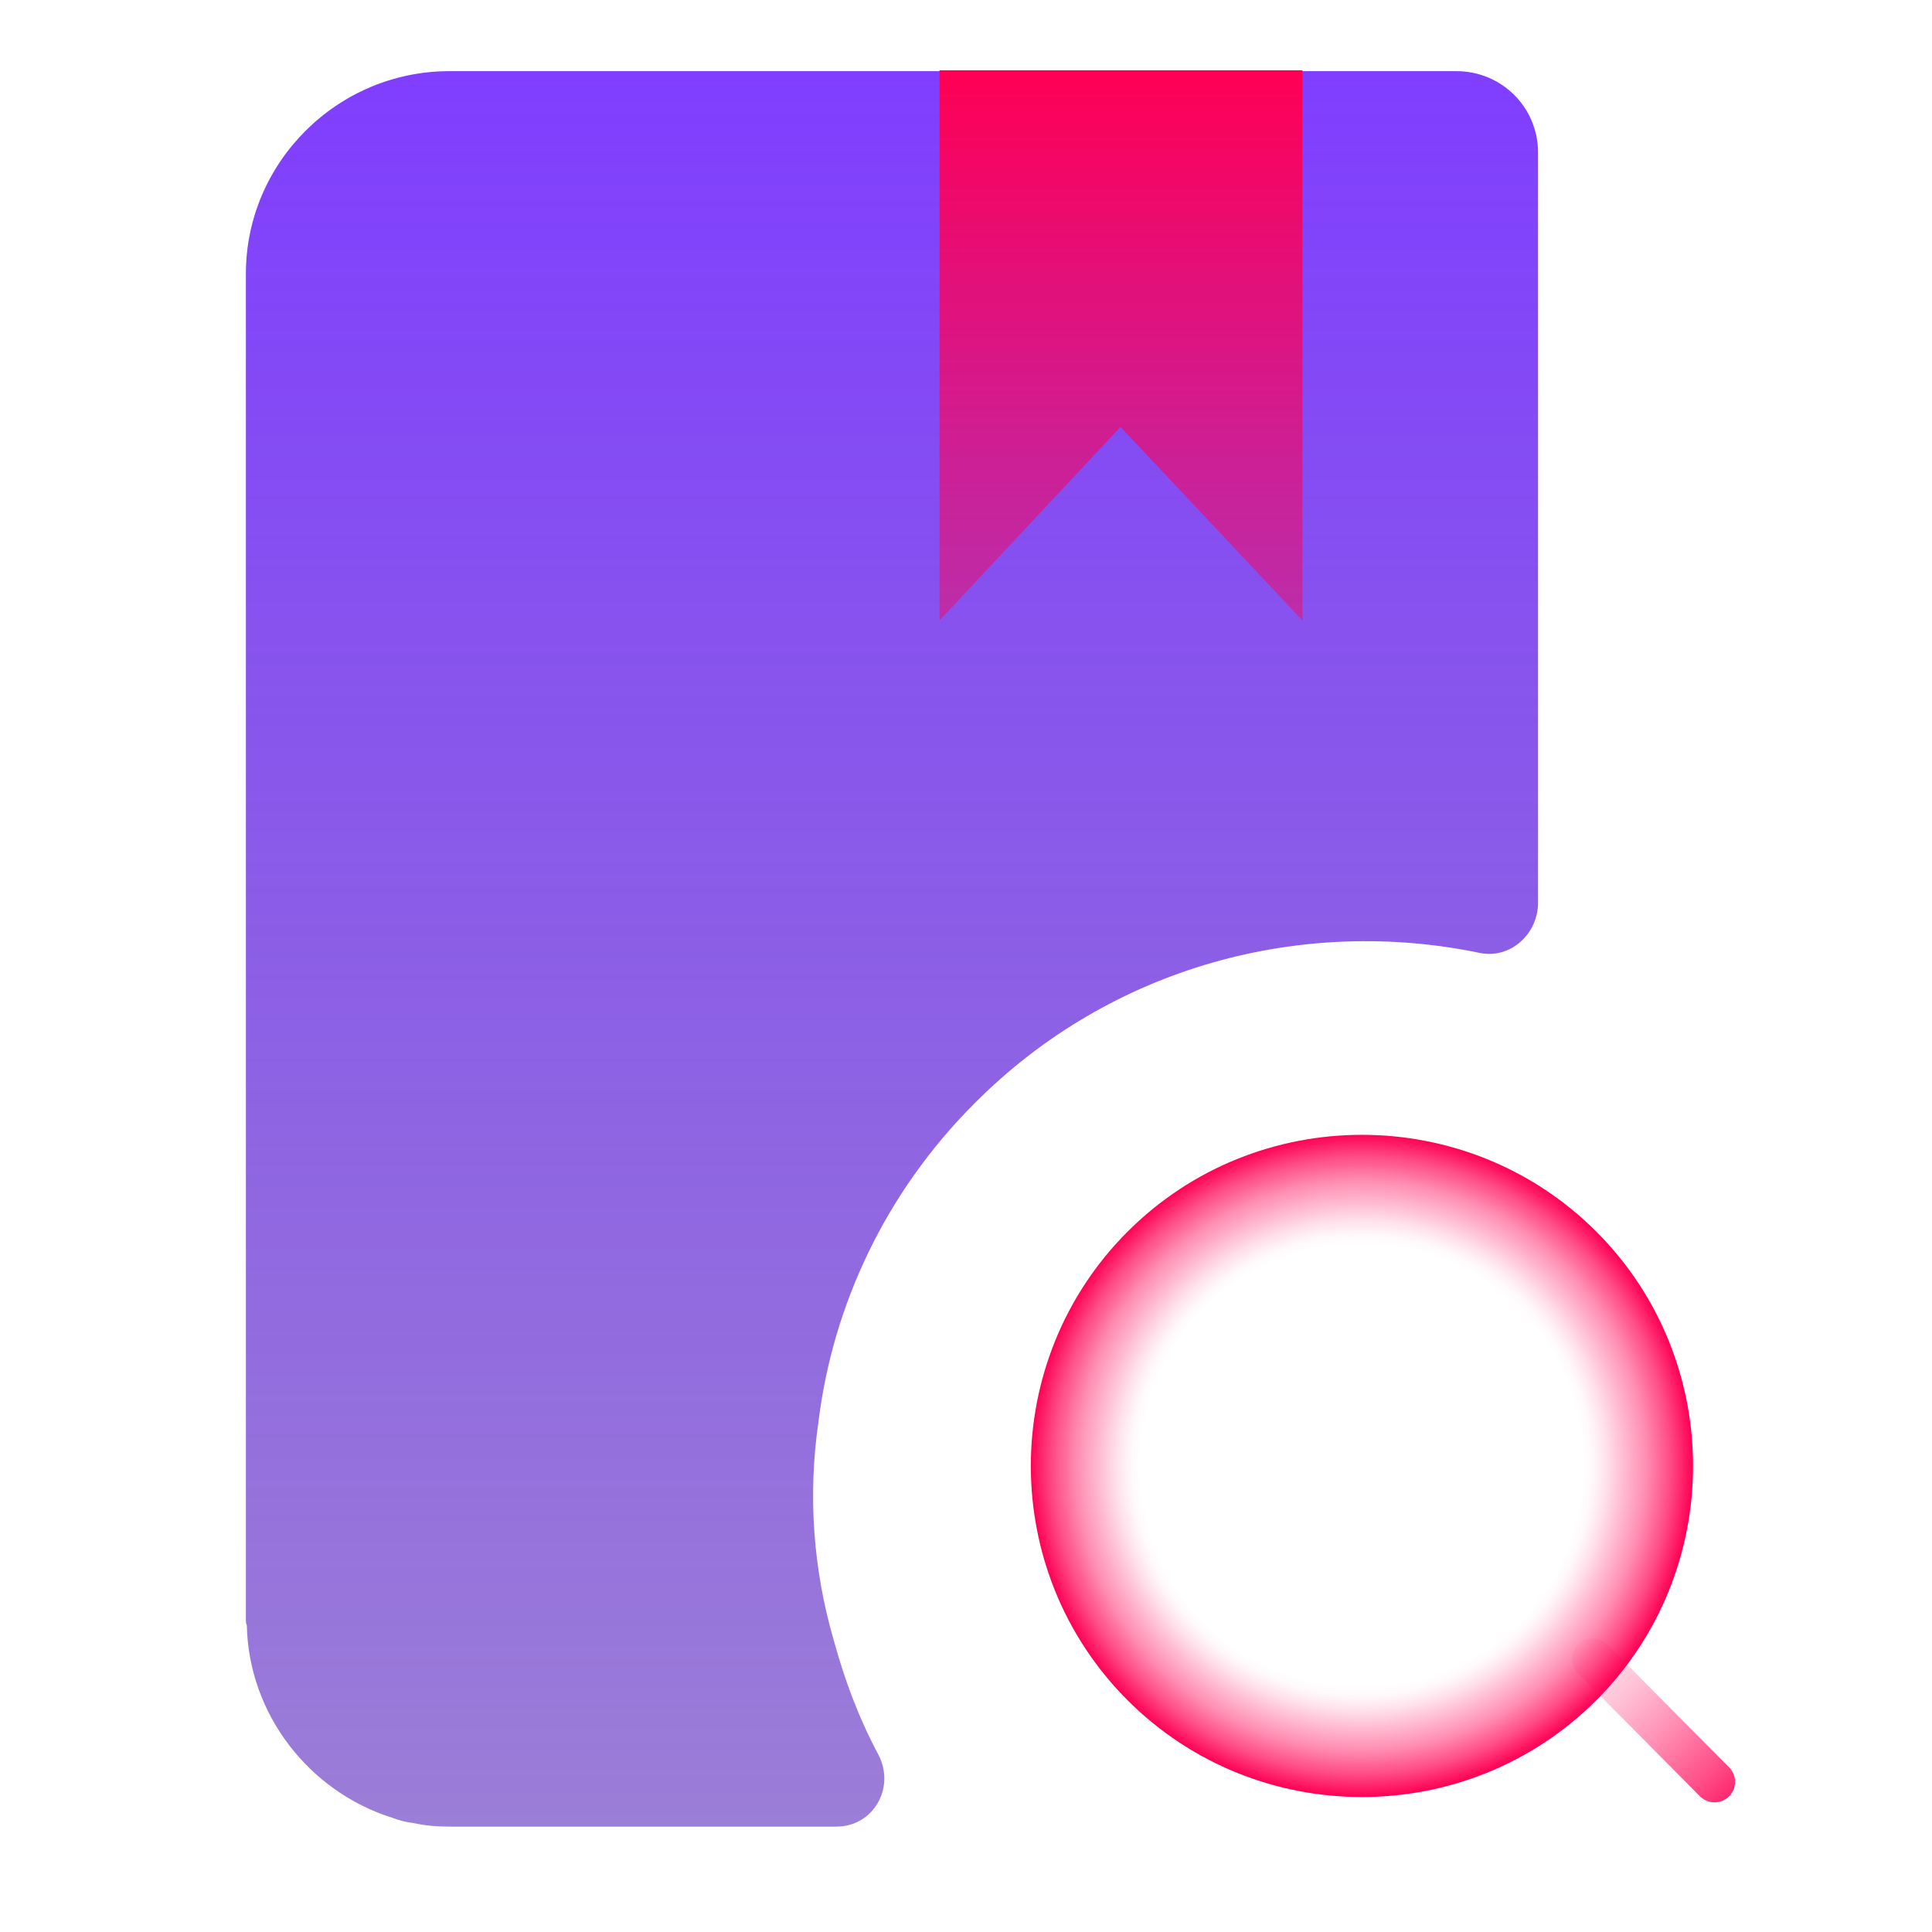 <svg width="55" height="55" viewBox="0 0 55 55" fill="none" xmlns="http://www.w3.org/2000/svg">
<path d="M41.439 2.026H12.791C9.602 2.026 7 4.628 7 7.791V46.133C7 46.133 7 46.235 7.026 46.26C7.077 48.811 8.811 51.005 11.158 51.745C11.362 51.821 11.541 51.872 11.77 51.898C12.102 51.974 12.459 52 12.816 52H23.811C24.857 52 25.495 50.903 25.01 49.959C24.449 48.913 24.041 47.816 23.735 46.694C23.148 44.679 22.995 42.561 23.301 40.469C23.709 37.153 25.214 33.939 27.74 31.413C31.643 27.485 37.102 26.082 42.127 27.128C42.995 27.306 43.785 26.592 43.785 25.699V4.347C43.785 3.046 42.74 2.026 41.464 2.026H41.439Z" fill="url(#paint0_linear_822_57)"/>
<path d="M37.078 17.663L31.899 12.153L26.746 17.663V10.163V2H31.899H37.078V10.163V17.663Z" fill="url(#paint1_linear_822_57)"/>
<path d="M32.101 35.061C35.774 31.388 41.769 31.388 45.443 35.061C49.116 38.735 49.116 44.73 45.443 48.403C41.769 52.076 35.774 52.076 32.101 48.403C28.427 44.73 28.427 38.735 32.101 35.061ZM34.32 37.281C31.871 39.73 31.871 43.735 34.32 46.184C36.769 48.633 40.774 48.633 43.223 46.184C45.672 43.735 45.672 39.73 43.223 37.281C40.774 34.832 36.769 34.832 34.32 37.281Z" fill="url(#paint2_radial_822_57)"/>
<path d="M45.34 47.229L48.809 50.724" stroke="url(#paint3_linear_822_57)" stroke-width="1.17" stroke-linecap="round" stroke-linejoin="round"/>
<defs>
<linearGradient id="paint0_linear_822_57" x1="25.367" y1="52" x2="25.367" y2="2.026" gradientUnits="userSpaceOnUse">
<stop stop-color="#6A3EC4" stop-opacity="0.67"/>
<stop offset="1" stop-color="#803EFF"/>
</linearGradient>
<linearGradient id="paint1_linear_822_57" x1="31.899" y1="17.663" x2="31.899" y2="2" gradientUnits="userSpaceOnUse">
<stop stop-color="#FF0054" stop-opacity="0.45"/>
<stop offset="0.22" stop-color="#FF0054" stop-opacity="0.55"/>
<stop offset="0.7" stop-color="#FF0054" stop-opacity="0.82"/>
<stop offset="1" stop-color="#FF0054"/>
</linearGradient>
<radialGradient id="paint2_radial_822_57" cx="0" cy="0" r="1" gradientUnits="userSpaceOnUse" gradientTransform="translate(38.756 41.718) rotate(-135) scale(9.439)">
<stop offset="0.67" stop-color="#FF0054" stop-opacity="0"/>
<stop offset="0.7" stop-color="#FF0054" stop-opacity="0.03"/>
<stop offset="0.74" stop-color="#FF0054" stop-opacity="0.12"/>
<stop offset="0.79" stop-color="#FF0054" stop-opacity="0.26"/>
<stop offset="0.86" stop-color="#FF0054" stop-opacity="0.45"/>
<stop offset="0.93" stop-color="#FF0054" stop-opacity="0.7"/>
<stop offset="1" stop-color="#FF0054"/>
</radialGradient>
<linearGradient id="paint3_linear_822_57" x1="44.283" y1="46.174" x2="49.875" y2="51.766" gradientUnits="userSpaceOnUse">
<stop stop-color="#FF0054" stop-opacity="0"/>
<stop offset="0.09" stop-color="#FF0054" stop-opacity="0.03"/>
<stop offset="0.22" stop-color="#FF0054" stop-opacity="0.12"/>
<stop offset="0.38" stop-color="#FF0054" stop-opacity="0.26"/>
<stop offset="0.57" stop-color="#FF0054" stop-opacity="0.45"/>
<stop offset="0.78" stop-color="#FF0054" stop-opacity="0.7"/>
<stop offset="1" stop-color="#FF0054"/>
</linearGradient>
</defs>
</svg>
